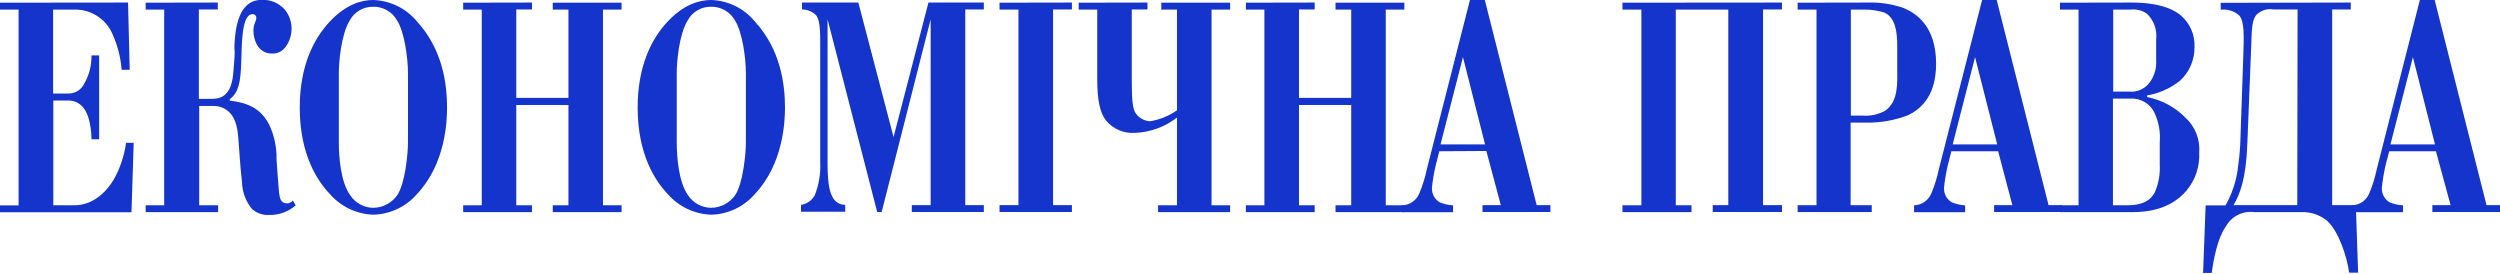 <svg width="146" height="16" viewBox="0 0 146 16" fill="none" xmlns="http://www.w3.org/2000/svg">
<g clip-path="url(#clip0_6_2)">
<path d="M7.478 0.149L7.575 4.075H7.105C7.049 3.364 6.872 2.668 6.582 2.017C6.4 1.579 6.09 1.206 5.693 0.946C5.296 0.686 4.83 0.551 4.356 0.559H3.102V5.461H3.962C4.151 5.469 4.338 5.424 4.502 5.331C4.666 5.238 4.8 5.101 4.891 4.935C5.2 4.423 5.356 3.833 5.341 3.235H5.791V8.133H5.341C5.343 7.697 5.281 7.262 5.156 6.844C4.838 5.907 4.219 5.871 3.974 5.871H3.114V11.987H4.368C5.397 11.987 6.201 11.24 6.651 10.472C7.02 9.812 7.261 9.088 7.362 8.338H7.808L7.679 12.397H0V11.995H1.085V0.559H0V0.157L7.478 0.149Z" fill="#1434CB"/>
<path d="M12.719 0.149V0.551H11.614V5.775H12.305C12.775 5.775 13.482 5.718 13.615 4.352C13.804 2.278 13.615 3.4 13.727 2.146C13.932 -0.004 14.981 -0.004 15.299 -0.004C15.547 -0.017 15.796 0.027 16.026 0.123C16.255 0.22 16.46 0.367 16.625 0.555C16.871 0.85 17.013 1.219 17.026 1.603C17.042 2.004 16.923 2.399 16.689 2.725C16.598 2.857 16.474 2.964 16.33 3.034C16.186 3.105 16.025 3.136 15.865 3.126C15.061 3.126 14.8 2.303 14.8 1.8C14.8 1.37 14.969 1.274 14.969 1.033C14.969 1.004 14.962 0.976 14.95 0.95C14.939 0.924 14.922 0.901 14.901 0.882C14.88 0.862 14.855 0.848 14.828 0.839C14.801 0.829 14.772 0.826 14.744 0.828C14.089 0.828 14.129 2.66 14.089 3.613C14.053 4.903 13.904 5.409 13.418 5.799V5.875C14.503 6.008 15.214 6.341 15.7 7.241C16.014 7.887 16.168 8.598 16.15 9.315C16.186 9.841 16.263 10.922 16.299 11.26C16.339 11.541 16.375 11.879 16.769 11.879C16.834 11.876 16.897 11.86 16.954 11.831C17.012 11.801 17.062 11.76 17.103 11.71L17.271 11.991C16.828 12.378 16.252 12.579 15.664 12.554C15.311 12.562 14.969 12.434 14.708 12.196C14.351 11.755 14.149 11.208 14.133 10.641C14.077 10.191 14.037 9.725 13.944 8.435C13.908 7.872 13.872 7.181 13.542 6.731C13.418 6.556 13.252 6.414 13.059 6.319C12.866 6.225 12.652 6.18 12.437 6.188H11.634V11.987H12.739V12.389H8.507V11.987H9.588V0.559H8.507V0.157L12.719 0.149Z" fill="#1434CB"/>
<path d="M19.265 1.254C20.181 0.281 21.077 0 21.788 0C22.28 0.015 22.763 0.134 23.205 0.35C23.648 0.566 24.038 0.874 24.352 1.254C25.847 2.881 26.108 4.899 26.108 6.281C26.108 7.032 26.036 9.556 24.352 11.332C24.033 11.702 23.64 12 23.198 12.208C22.757 12.415 22.276 12.528 21.788 12.538C21.308 12.52 20.836 12.403 20.402 12.196C19.968 11.989 19.581 11.695 19.265 11.332C18.553 10.585 17.505 9.05 17.505 6.281C17.505 3.814 18.348 2.226 19.265 1.254ZM19.787 8.302C19.787 9.182 19.899 10.621 20.442 11.388C20.587 11.614 20.786 11.801 21.021 11.931C21.256 12.062 21.52 12.132 21.788 12.136C22.063 12.134 22.333 12.068 22.577 11.941C22.821 11.815 23.031 11.632 23.191 11.409C23.661 10.733 23.826 8.977 23.826 8.302V4.284C23.826 3.388 23.621 1.873 23.191 1.198C23.052 0.948 22.849 0.742 22.601 0.6C22.354 0.459 22.073 0.387 21.788 0.394C21.509 0.39 21.234 0.463 20.993 0.605C20.752 0.746 20.554 0.951 20.422 1.198C19.92 2.021 19.787 3.629 19.787 4.264V8.302Z" fill="#1434CB"/>
<path d="M31.067 0.149V0.551H30.151V5.714H33.197V0.559H32.281V0.157H36.299V0.559H35.214V11.987H36.299V12.389H32.281V11.987H33.197V6.132H30.151V11.987H31.067V12.389H27.049V11.987H28.134V0.559H27.049V0.157L31.067 0.149Z" fill="#1434CB"/>
<path d="M38.995 1.254C39.912 0.281 40.812 0 41.523 0C42.014 0.015 42.497 0.134 42.938 0.35C43.38 0.567 43.77 0.875 44.083 1.254C45.578 2.881 45.843 4.899 45.843 6.281C45.843 7.032 45.767 9.556 44.083 11.332C43.765 11.702 43.372 12 42.931 12.207C42.49 12.415 42.011 12.528 41.523 12.538C41.042 12.52 40.569 12.404 40.135 12.197C39.7 11.989 39.312 11.695 38.995 11.332C38.284 10.585 37.239 9.05 37.239 6.281C37.239 3.814 38.079 2.226 38.995 1.254ZM39.522 8.302C39.522 9.182 39.634 10.621 40.173 11.388C40.319 11.614 40.519 11.801 40.754 11.931C40.99 12.062 41.254 12.132 41.523 12.136C41.798 12.134 42.068 12.067 42.312 11.941C42.555 11.814 42.766 11.632 42.925 11.409C43.392 10.733 43.56 8.977 43.56 8.302V4.284C43.56 3.388 43.355 1.873 42.925 1.198C42.787 0.949 42.583 0.743 42.336 0.601C42.089 0.459 41.808 0.388 41.523 0.394C41.243 0.389 40.968 0.462 40.727 0.604C40.486 0.746 40.289 0.951 40.157 1.198C39.651 2.021 39.522 3.629 39.522 4.264V8.302Z" fill="#1434CB"/>
<path d="M50.127 0.149L52.184 8.005L54.222 0.149H57.456V0.551H56.371V11.979H57.456V12.381H53.249V11.979H54.35V1.129L51.489 12.381H51.228L48.33 1.129V9.568C48.33 10.914 48.515 11.308 48.592 11.457C48.656 11.607 48.763 11.736 48.899 11.826C49.036 11.916 49.196 11.963 49.359 11.963V12.365H46.779V11.963C46.948 11.938 47.108 11.875 47.248 11.777C47.387 11.679 47.502 11.55 47.583 11.4C47.824 10.796 47.932 10.146 47.901 9.496V2.403C47.901 1.394 47.808 1.077 47.659 0.888C47.44 0.672 47.144 0.551 46.836 0.551V0.149H50.127Z" fill="#1434CB"/>
<path d="M62.6 0.149V0.551H61.499V11.979H62.6V12.381H58.373V11.979H59.478V0.559H58.373V0.157L62.6 0.149Z" fill="#1434CB"/>
<path d="M67.012 0.149V0.551H66.096V4.834C66.096 5.976 66.172 6.385 66.321 6.61C66.416 6.748 66.542 6.862 66.688 6.944C66.835 7.025 66.998 7.072 67.165 7.081C67.731 6.99 68.268 6.771 68.736 6.442V0.559H67.82V0.157H71.839V0.559H70.754V11.987H71.839V12.389H67.631V11.987H68.736V6.864C68.028 7.415 67.163 7.729 66.265 7.76C65.947 7.78 65.629 7.725 65.337 7.598C65.045 7.472 64.788 7.278 64.585 7.032C64.228 6.562 64.079 5.827 64.079 4.621V0.559H62.994V0.157L67.012 0.149Z" fill="#1434CB"/>
<path d="M76.777 0.149V0.551H75.861V5.714H78.911V0.559H77.995V0.157H82.013V0.559H80.928V11.987H82.013V12.389H77.995V11.987H78.911V6.132H75.861V11.987H76.777V12.389H72.759V11.987H73.84V0.559H72.759V0.157L76.777 0.149Z" fill="#1434CB"/>
<path d="M84.055 8.833L83.85 9.636C83.745 10.073 83.67 10.516 83.625 10.963C83.615 11.135 83.654 11.307 83.736 11.459C83.818 11.61 83.941 11.736 84.091 11.822C84.336 11.92 84.595 11.977 84.859 11.991V12.393H81.885V11.991C82.104 11.985 82.317 11.914 82.496 11.787C82.676 11.661 82.814 11.485 82.894 11.28C83.081 10.834 83.225 10.371 83.323 9.898L85.847 -0.008H86.711L89.741 11.979H90.545V12.381H86.579V11.979H87.647L86.803 8.817L84.055 8.833ZM85.437 3.335L84.127 8.431H86.727L85.437 3.335Z" fill="#1434CB"/>
<path d="M104.067 0.149V0.551H102.962V11.979H104.067V12.381H100.024V11.979H100.933V0.559H97.866V11.987H98.783V12.389H94.752V11.987H95.857V0.559H94.752V0.157L104.067 0.149Z" fill="#1434CB"/>
<path d="M109.114 0.149C109.796 0.131 110.476 0.233 111.123 0.45C111.927 0.768 113.068 1.551 113.068 3.721C113.068 4.601 112.884 6.02 111.461 6.715C110.682 7.021 109.851 7.172 109.014 7.161H108.077V11.983H109.311V12.385H104.983V11.983H106.084V0.559H104.983V0.157L109.114 0.149ZM108.761 6.751C109.221 6.789 109.681 6.691 110.087 6.47C110.89 5.927 110.798 4.786 110.798 4.039V2.712C110.798 1.945 110.726 1.029 110.03 0.727C109.662 0.616 109.278 0.559 108.893 0.559H108.089V6.751H108.761Z" fill="#1434CB"/>
<path d="M113.961 8.833L113.756 9.636C113.651 10.073 113.576 10.516 113.531 10.963C113.521 11.135 113.559 11.307 113.642 11.459C113.724 11.61 113.847 11.736 113.997 11.822C114.242 11.92 114.501 11.977 114.764 11.991V12.393H111.782V11.991C112.002 11.985 112.215 11.914 112.395 11.787C112.575 11.661 112.714 11.485 112.795 11.28C112.983 10.834 113.127 10.371 113.225 9.898L115.757 -0.008H116.605L119.635 11.979H120.418V12.381H116.456V11.979H117.521L116.693 8.833H113.961ZM115.343 3.335L114.037 8.431H116.637L115.343 3.335Z" fill="#1434CB"/>
<path d="M124.473 0.149C126.285 0.149 127.033 0.635 127.334 0.88C127.605 1.104 127.82 1.387 127.963 1.708C128.106 2.028 128.173 2.378 128.158 2.729C128.166 3.096 128.097 3.46 127.955 3.799C127.814 4.138 127.602 4.442 127.334 4.694C126.772 5.15 126.102 5.453 125.389 5.574V5.666C126.24 5.835 127.022 6.254 127.631 6.872C127.911 7.129 128.128 7.447 128.267 7.8C128.406 8.154 128.464 8.534 128.435 8.913C128.475 9.721 128.208 10.515 127.688 11.135C126.768 12.22 125.421 12.389 124.561 12.389H120.302V11.987H121.387V0.559H120.302V0.157L124.473 0.149ZM124.34 5.349C124.571 5.372 124.804 5.334 125.016 5.239C125.227 5.144 125.41 4.994 125.546 4.806C125.815 4.438 125.948 3.988 125.92 3.532V2.283C125.951 2.006 125.917 1.727 125.82 1.466C125.723 1.206 125.566 0.972 125.361 0.784C125.09 0.604 124.764 0.525 124.441 0.559H123.412V5.349H124.34ZM124.24 11.987C125.345 11.987 125.679 11.537 125.847 11.22C126.064 10.713 126.16 10.163 126.129 9.612V8.322C126.18 7.718 126.07 7.111 125.811 6.562C125.682 6.305 125.48 6.092 125.231 5.949C124.982 5.806 124.696 5.74 124.409 5.759H123.396V11.987H124.24Z" fill="#1434CB"/>
<path d="M137.284 0.149V0.551H136.199V11.979H137.581L137.714 15.925H137.191C137.059 14.969 136.573 13.494 135.901 12.895C135.472 12.54 134.924 12.359 134.366 12.389H131.654C131.331 12.345 131.002 12.397 130.71 12.54C130.417 12.684 130.173 12.911 130.01 13.193C129.484 13.92 129.259 15.23 129.166 15.941H128.66L128.809 11.995H129.97C130.331 11.359 130.571 10.661 130.677 9.938C130.734 9.564 130.81 8.873 130.83 8.423L130.999 3.56C131.055 1.989 131.071 1.262 130.774 0.904C130.628 0.774 130.455 0.676 130.268 0.618C130.081 0.56 129.883 0.542 129.689 0.567V0.165L137.284 0.149ZM134.178 0.551H132.759C132.585 0.522 132.406 0.534 132.237 0.586C132.068 0.639 131.914 0.73 131.787 0.852C131.469 1.206 131.505 1.937 131.469 2.741L131.244 8.407C131.168 10.388 130.842 11.288 130.44 11.979H134.161L134.178 0.551Z" fill="#1434CB"/>
<path d="M139.53 8.833L139.321 9.636C139.22 10.073 139.146 10.516 139.1 10.963C139.09 11.135 139.128 11.307 139.211 11.459C139.293 11.611 139.416 11.737 139.566 11.822C139.811 11.92 140.071 11.977 140.334 11.991V12.393H137.36V11.991C137.58 11.985 137.792 11.914 137.972 11.787C138.151 11.661 138.289 11.485 138.369 11.28C138.556 10.834 138.7 10.371 138.799 9.898L141.322 -0.008H142.182L145.212 11.979H146.016V12.381H142.05V11.979H143.115L142.259 8.833H139.53ZM140.913 3.335L139.603 8.431H142.203L140.913 3.335Z" fill="#1434CB"/>
</g>
<defs>
<clipPath id="clip0_6_2">
<rect width="146" height="15.933" fill="white"/>
</clipPath>
</defs>
</svg>
